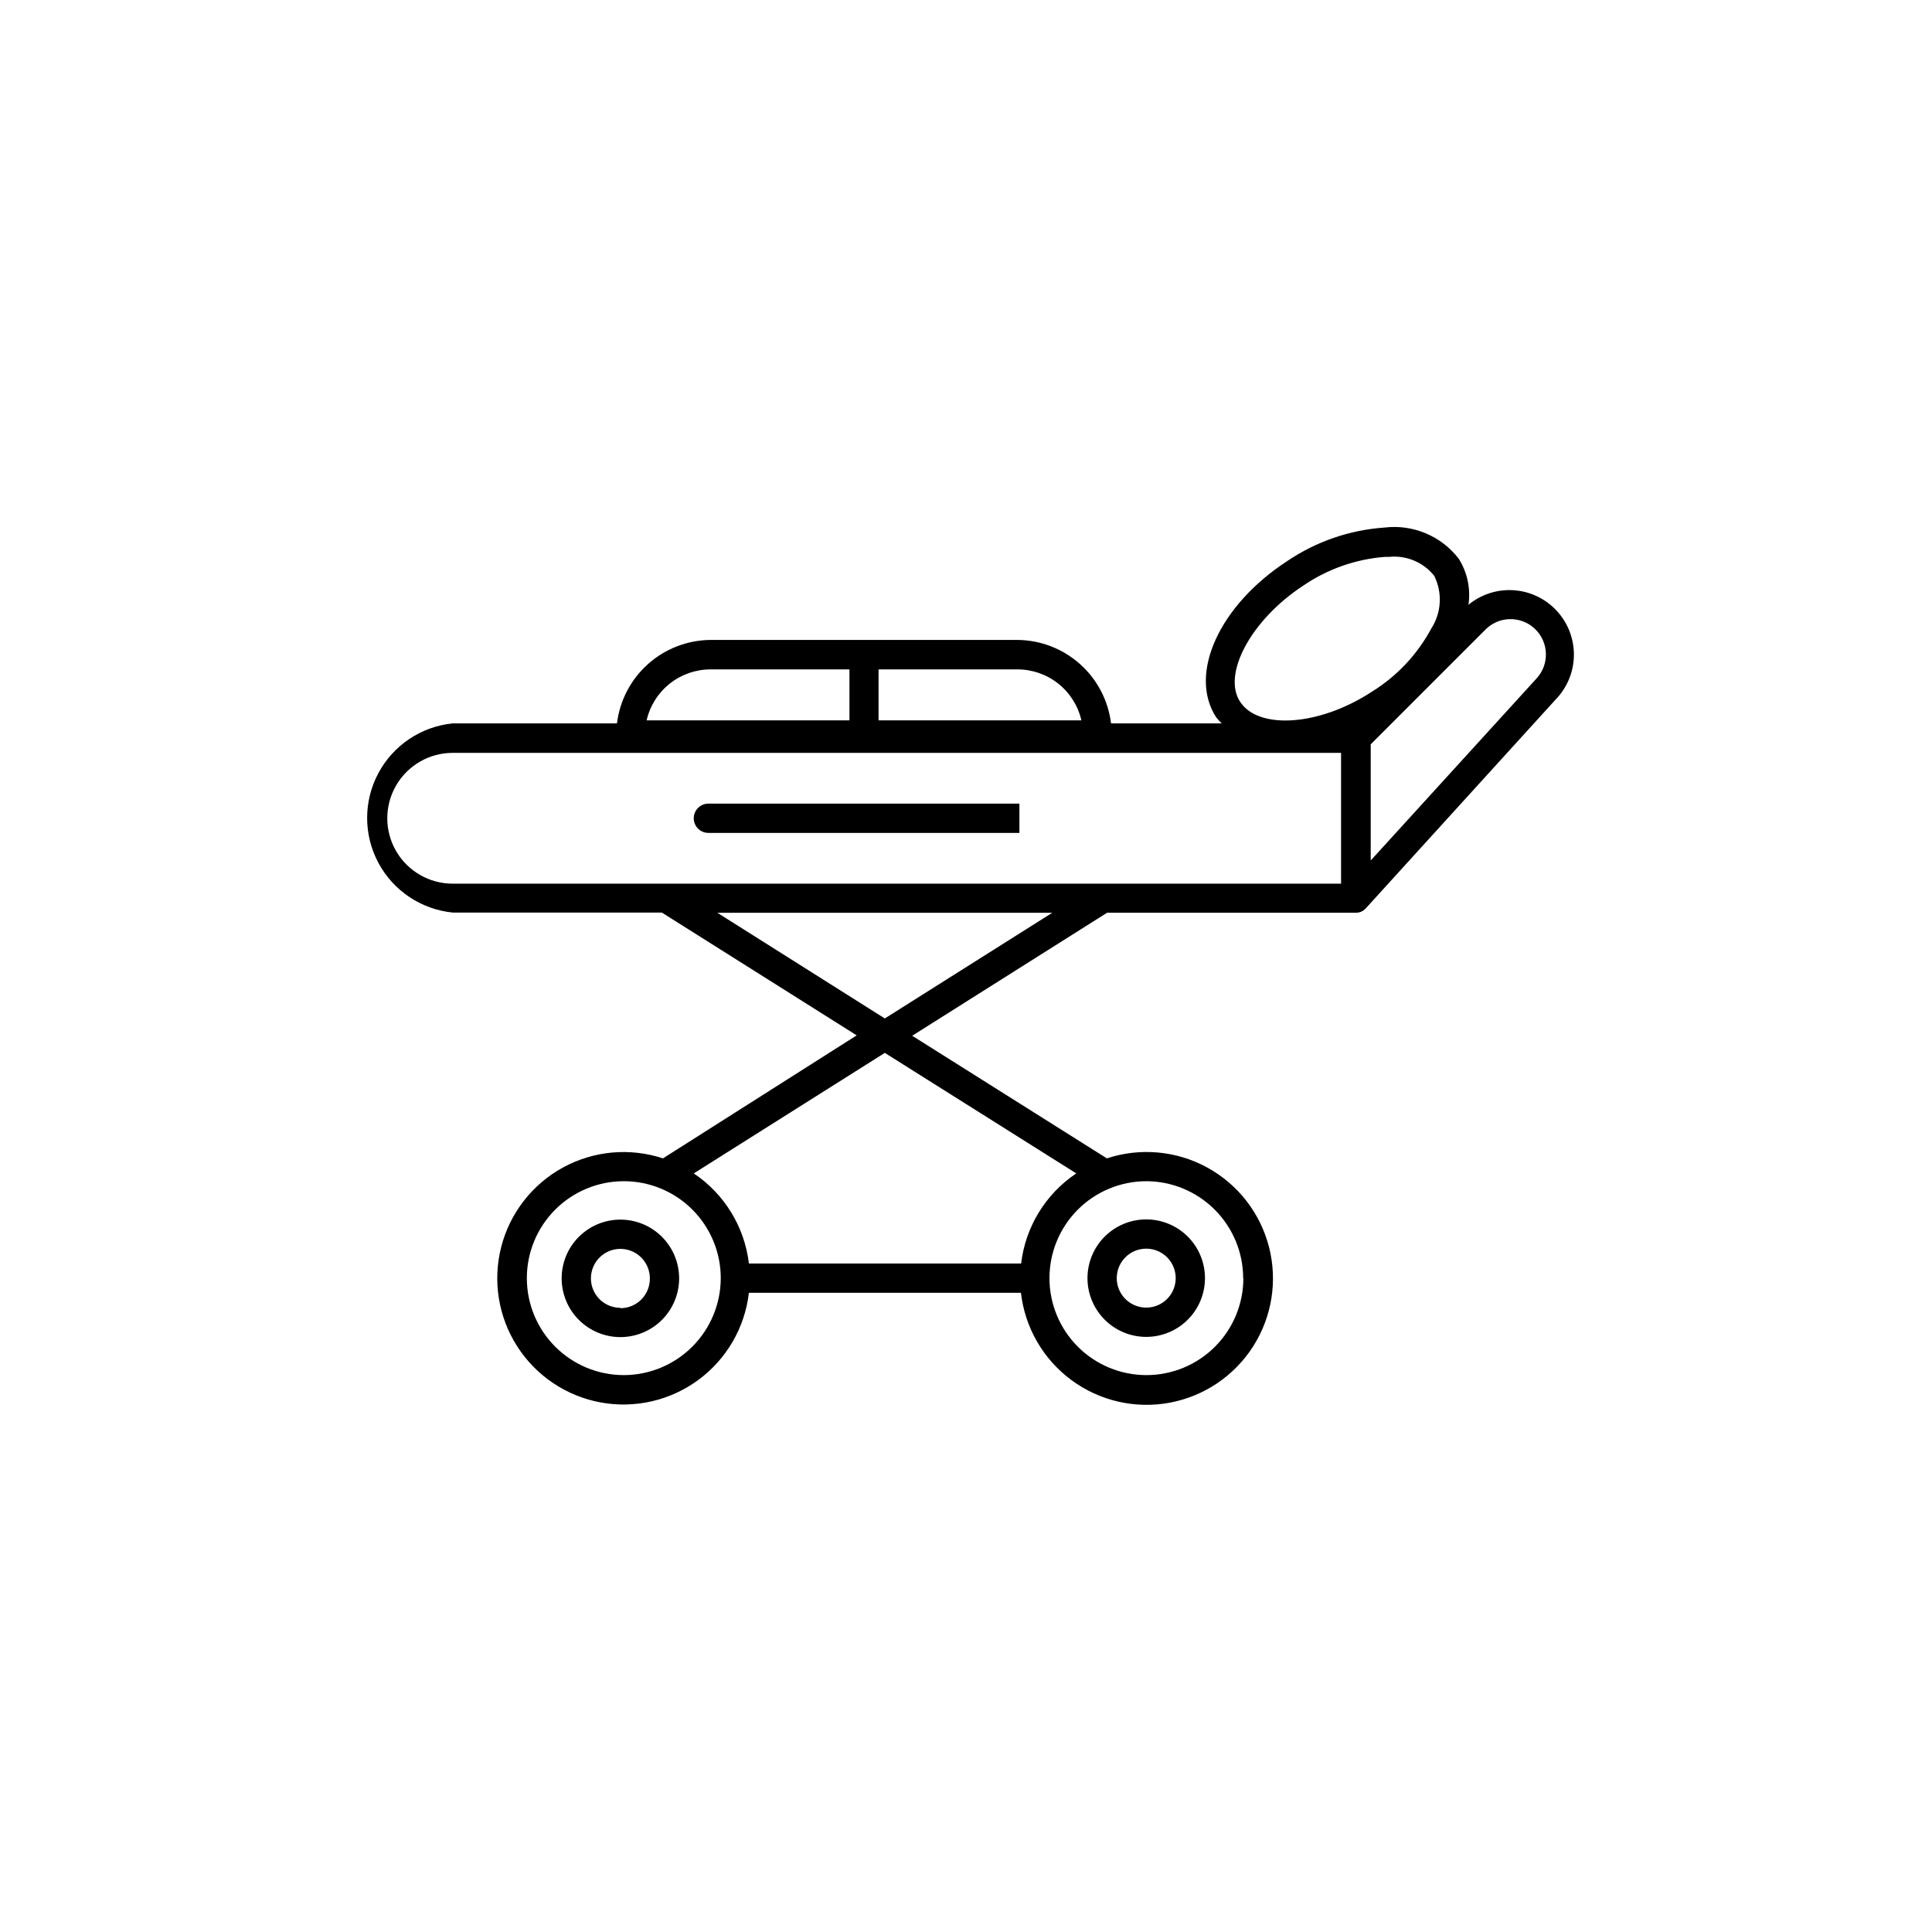 <?xml version="1.0" encoding="UTF-8"?>
<!-- The Best Svg Icon site in the world: iconSvg.co, Visit us! https://iconsvg.co -->
<svg fill="#000000" width="800px" height="800px" version="1.1" viewBox="144 144 512 512" xmlns="http://www.w3.org/2000/svg">
 <g>
  <path d="m556.18 305.48c-2.992-3.043-7.016-4.852-11.277-5.078-4.262-0.223-8.453 1.156-11.746 3.867 0.621-4.238-0.289-8.562-2.57-12.191-4.656-6.059-12.168-9.199-19.75-8.262-9.195 0.641-18.059 3.699-25.695 8.867-18.035 11.738-26.301 29.926-18.844 41.414h0.004c0.449 0.566 0.938 1.105 1.461 1.609h-29.324c-0.742-6.066-3.668-11.652-8.23-15.723-4.559-4.07-10.445-6.34-16.555-6.394h-81.367c-6.109 0.055-11.996 2.324-16.555 6.394-4.559 4.07-7.484 9.656-8.23 15.723h-43.531c-8.359 0.84-15.75 5.793-19.707 13.207-3.957 7.41-3.957 16.309 0 23.719 3.957 7.414 11.348 12.367 19.707 13.203h55.422l51.641 32.547-51.34 32.598c-8.801-2.898-18.406-2.016-26.535 2.438-8.125 4.453-14.039 12.074-16.336 21.051-2.293 8.977-0.766 18.5 4.227 26.305 4.992 7.809 12.996 13.195 22.105 14.879s18.512-0.488 25.961-5.992c7.453-5.508 12.285-13.855 13.352-23.062h72.094c1.055 9.227 5.891 17.598 13.352 23.121 7.461 5.523 16.879 7.703 26.012 6.019 9.129-1.684 17.148-7.078 22.152-14.902 5-7.82 6.531-17.367 4.227-26.359-2.305-8.992-8.238-16.629-16.383-21.082-8.145-4.453-17.773-5.328-26.586-2.414l-51.59-32.496 51.641-32.598h65.898c0.516 0.004 1.031-0.098 1.508-0.301 0.395-0.191 0.754-0.445 1.059-0.758l50.383-55.418c3.129-3.199 4.875-7.5 4.867-11.977-0.012-4.473-1.777-8.766-4.918-11.953zm-66.855-6.246c6.453-4.426 13.961-7.066 21.766-7.66h1.109-0.004c4.562-0.445 9.039 1.449 11.891 5.039 2.215 4.445 1.926 9.727-0.754 13.906-3.699 6.902-9.156 12.707-15.82 16.824-13.906 9.07-29.875 10.078-34.812 2.719-4.938-7.352 2.871-21.812 16.625-30.828zm-58.746 35.668h-53.754v-13.504h36.828c3.934 0.004 7.746 1.344 10.824 3.793 3.074 2.453 5.227 5.879 6.102 9.711zm-98.293-13.504h36.828v13.504h-53.754c0.875-3.832 3.027-7.258 6.106-9.711 3.074-2.449 6.887-3.789 10.82-3.793zm-22.973 187.02c-6.812 0-13.352-2.707-18.168-7.523-4.82-4.82-7.527-11.355-7.527-18.172 0-6.812 2.707-13.348 7.527-18.168 4.816-4.816 11.355-7.523 18.168-7.523 6.816 0 13.352 2.707 18.168 7.523 4.82 4.82 7.527 11.355 7.527 18.168-0.016 6.812-2.727 13.34-7.543 18.156-4.812 4.816-11.34 7.527-18.152 7.539zm164.19-25.695c0 6.816-2.707 13.352-7.523 18.172-4.82 4.816-11.355 7.523-18.172 7.523-6.812 0-13.348-2.707-18.168-7.523-4.816-4.82-7.523-11.355-7.523-18.172 0-6.812 2.707-13.348 7.523-18.168 4.82-4.816 11.355-7.523 18.168-7.523 6.805 0.023 13.316 2.742 18.121 7.555 4.805 4.816 7.512 11.336 7.523 18.137zm-44.285-27.762v0.004c-8.125 5.441-13.465 14.168-14.609 23.879h-72.145c-1.145-9.711-6.484-18.438-14.613-23.879l50.633-31.941zm-50.734-41.059-44.383-28.012h88.77zm120.91-35.719h-235.43c-6.191 0-11.91-3.305-15.008-8.664-3.098-5.363-3.098-11.969 0-17.332 3.098-5.363 8.816-8.668 15.008-8.668h235.43zm51.742-54.312-43.883 48.164v-30.781l30.23-30.23v0.004c3.547-3.773 9.48-3.953 13.25-0.406 3.769 3.551 3.949 9.48 0.402 13.25z"/>
  <path d="m447.76 498.29c4.129 0 8.09-1.641 11.012-4.562 2.918-2.918 4.559-6.879 4.559-11.008s-1.641-8.086-4.559-11.008c-2.922-2.918-6.883-4.559-11.012-4.559-4.129 0-8.086 1.641-11.008 4.559-2.918 2.922-4.559 6.879-4.559 11.008s1.641 8.09 4.559 11.008c2.922 2.922 6.879 4.562 11.008 4.562zm0-23.375v-0.004c3.16 0 6.008 1.902 7.215 4.82 1.211 2.918 0.543 6.277-1.691 8.512s-5.594 2.902-8.512 1.691c-2.918-1.207-4.82-4.055-4.82-7.215 0-4.312 3.496-7.809 7.809-7.809z"/>
  <path d="m308.41 467.21c-4.129 0-8.09 1.641-11.008 4.559-2.922 2.922-4.559 6.879-4.559 11.008 0 4.129 1.637 8.09 4.559 11.008 2.918 2.922 6.879 4.562 11.008 4.562s8.09-1.641 11.008-4.562c2.918-2.918 4.559-6.879 4.559-11.008 0-4.129-1.641-8.086-4.559-11.008-2.918-2.918-6.879-4.559-11.008-4.559zm0 23.375c-3.16 0-6.008-1.902-7.215-4.82-1.207-2.918-0.539-6.277 1.691-8.508 2.234-2.234 5.594-2.902 8.512-1.695 2.918 1.211 4.82 4.059 4.82 7.215 0.027 2.09-0.785 4.102-2.25 5.59-1.469 1.484-3.469 2.32-5.559 2.32z"/>
  <path d="m331.73 356.97c-2.141 0-3.879 1.738-3.879 3.879 0 2.144 1.738 3.879 3.879 3.879h82.426v-7.758z"/>
 </g>
</svg>